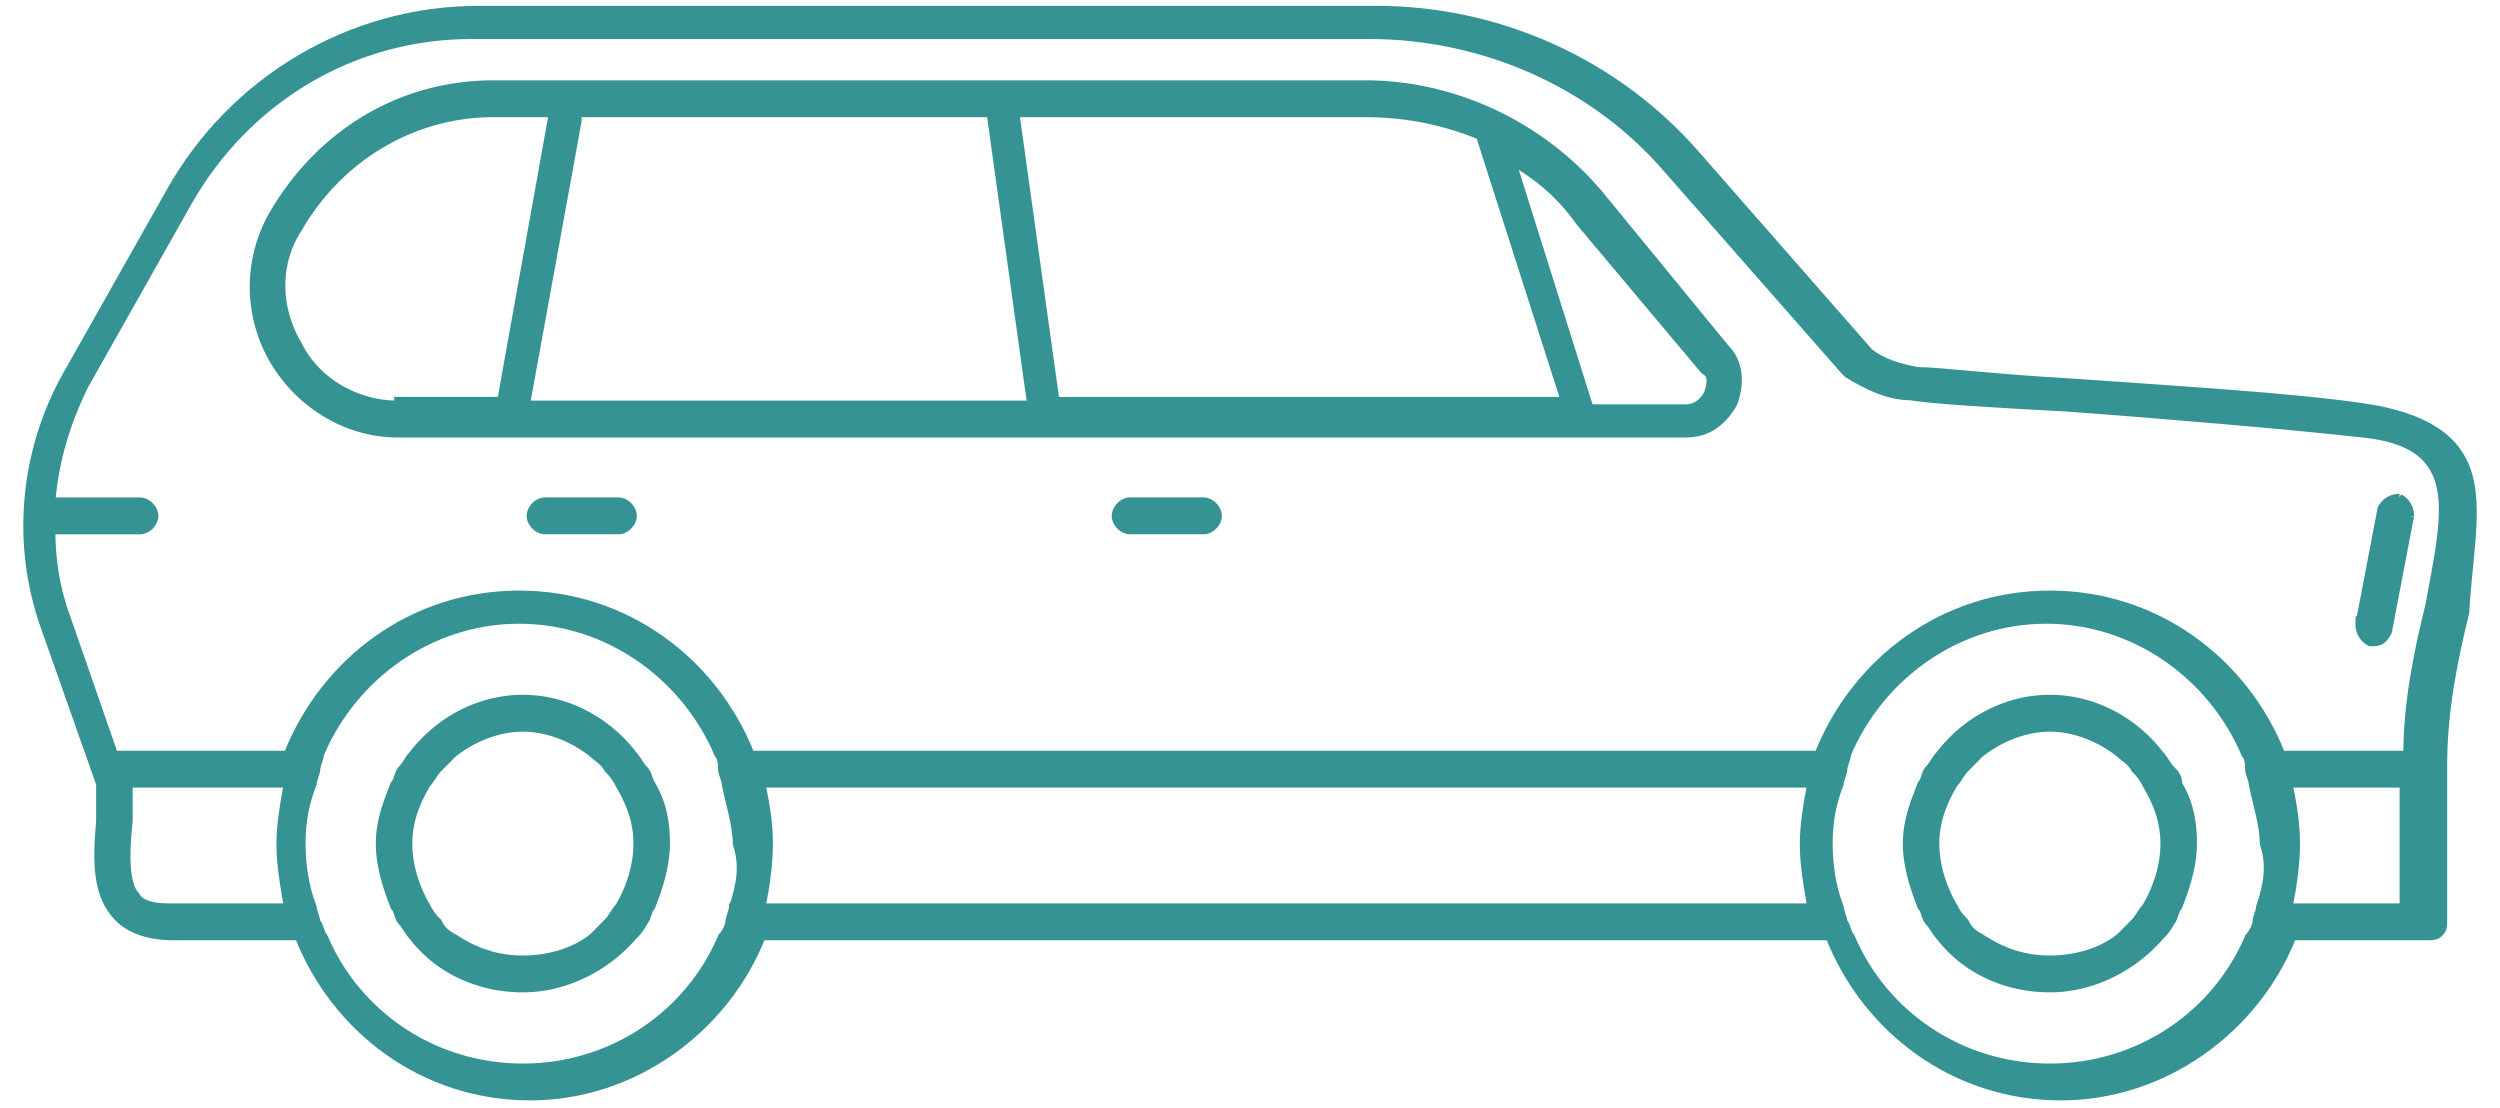 <?xml version="1.0" encoding="UTF-8"?>
<svg xmlns="http://www.w3.org/2000/svg" width="106" height="47" fill="none">
  <path d="M104.233 19.19c-.624-.947-1.871-1.579-3.744-1.896-2.964-.474-8.424-.79-12.793-1.105-2.965-.158-5.46-.474-6.397-.474-.78-.158-1.404-.316-2.028-.79l-7.333-8.369C68.506 2.61 63.513.398 58.364.398H20.297c-5.461 0-10.454 3-13.106 7.738l-4.369 7.737C.951 19.19.64 23.137 1.886 26.611l2.34 6.631v1.58c-.156 1.736-.156 3.158.781 4.105.468.474 1.248.79 2.34.79h5.305c1.56 3.947 5.304 6.79 9.83 6.79 4.368 0 8.268-2.843 9.828-6.79h45.245c1.56 3.947 5.305 6.79 9.83 6.79 4.368 0 8.269-2.843 9.828-6.79h5.773c.157 0 .312 0 .469-.158.156-.159.155-.316.155-.474v-6.632c0-2.369.469-4.58.936-6.475.157-2.842.781-5.21-.312-6.79l-.001.002zM7.191 38.455c-.78 0-1.248-.159-1.404-.474-.469-.474-.469-1.738-.312-3.159v-1.579h6.708c-.156.79-.312 1.737-.312 2.527 0 .947.156 1.737.312 2.685H7.191v0zm23.87 0c0 .157-.156.474-.156.631 0 .158-.156.474-.312.632-1.404 3.315-4.68 5.527-8.425 5.527-3.744 0-7.02-2.21-8.425-5.527-.155-.159-.156-.474-.312-.632 0-.158-.156-.474-.156-.631-.312-.79-.469-1.737-.469-2.685 0-.947.156-1.737.469-2.527 0-.157.156-.474.156-.631 0-.158.157-.474.157-.632 1.404-3.316 4.68-5.684 8.425-5.684 3.744 0 7.02 2.368 8.425 5.684.155.159.155.474.155.632 0 .157.157.474.157.631.156.79.468 1.737.468 2.527.312.947.157 1.737-.155 2.685h-.001zm1.249 0c.156-.79.312-1.737.312-2.685 0-.947-.157-1.737-.312-2.527h44.464c-.155.79-.312 1.737-.312 2.527 0 .947.157 1.737.312 2.685H32.31v0zm63.498 0c0 .157-.155.474-.155.631 0 .158-.157.474-.312.632-1.404 3.315-4.68 5.527-8.425 5.527-3.745 0-7.021-2.21-8.425-5.527-.156-.159-.156-.474-.312-.632 0-.158-.157-.474-.157-.631-.312-.79-.467-1.737-.467-2.685 0-.947.155-1.737.467-2.527 0-.157.157-.474.157-.631 0-.158.156-.474.156-.632 1.404-3.316 4.68-5.684 8.424-5.684 3.744 0 7.021 2.368 8.425 5.684.157.159.157.474.157.632 0 .157.155.474.155.631.157.79.469 1.737.469 2.527.312.947.156 1.737-.157 2.685zm6.085 0h-4.836c.156-.79.312-1.737.312-2.685 0-.947-.156-1.737-.312-2.527h4.836v5.212zm1.092-12.79c-.468 1.895-.935 4.105-.935 6.315h-5.305c-1.56-3.947-5.305-6.79-9.83-6.79-4.523 0-8.268 2.843-9.829 6.79H31.841c-1.56-3.947-5.304-6.79-9.83-6.79-4.524 0-8.268 2.843-9.828 6.79H4.85l-2.028-5.843c-.469-1.263-.624-2.527-.624-3.631h3.744c.312 0 .624-.316.624-.632s-.312-.631-.624-.631H2.198c.157-1.737.624-3.316 1.405-4.896L7.97 8.61c2.497-4.422 7.021-7.106 12.014-7.106h38.067c4.837 0 9.518 2.053 12.638 5.685l7.489 8.527.156.157c.78.474 1.716.947 2.652.947.936.159 3.589.316 6.553.474 4.368.316 9.829.79 12.637 1.106 1.561.158 2.497.632 2.965 1.421.779 1.263.312 3.316-.157 5.843v0z" fill="#369393" stroke="#369393" stroke-width=".3"></path>
  <path d="M51.033 21.241h-3.121c-.312 0-.624.316-.624.631 0 .316.312.632.624.632h3.12c.313 0 .625-.316.625-.632 0-.315-.312-.631-.624-.631zM92.064 32.61c-.156-.158-.312-.474-.468-.631-1.092-1.422-2.809-2.37-4.68-2.37-1.872 0-3.59.948-4.68 2.37-.157.157-.313.474-.47.631-.156.157-.155.474-.311.632-.312.79-.624 1.578-.624 2.526 0 .949.312 1.895.624 2.685.156.158.156.474.312.631.155.158.312.474.468.632 1.092 1.421 2.808 2.21 4.68 2.21 1.873 0 3.589-.947 4.681-2.21a2.17 2.17 0 00.468-.632c.156-.158.156-.474.312-.631.312-.79.624-1.737.624-2.685 0-.947-.156-1.737-.624-2.526 0-.316-.156-.474-.312-.632v0zm-1.092 5.843c-.156.158-.312.474-.468.631l-.624.632c-.78.631-1.873.947-2.964.947-1.092 0-2.029-.316-2.965-.947-.312-.158-.468-.316-.624-.632-.156-.158-.312-.315-.468-.631-.468-.79-.78-1.737-.78-2.685 0-.947.312-1.737.78-2.526.156-.159.312-.474.468-.632l.624-.631c.78-.632 1.872-1.106 2.965-1.106 1.092 0 2.184.474 2.964 1.105.155.158.467.316.624.632.156.157.312.316.468.632.468.79.78 1.578.78 2.526 0 .949-.312 1.895-.78 2.685zM27.319 32.61c-.156-.158-.312-.474-.468-.631-1.093-1.422-2.81-2.37-4.681-2.37-1.872 0-3.588.948-4.68 2.37-.157.157-.313.474-.469.631-.156.157-.156.474-.312.632-.312.79-.624 1.578-.624 2.526 0 .949.312 1.895.624 2.685.157.158.157.474.312.631.156.158.312.474.468.632 1.093 1.421 2.81 2.21 4.681 2.21 1.872 0 3.588-.947 4.68-2.21.156-.158.313-.316.469-.632.156-.158.156-.474.312-.631.312-.79.624-1.737.624-2.685 0-.947-.157-1.737-.624-2.526-.156-.316-.156-.474-.312-.632v0zm-1.092 5.843c-.156.158-.312.474-.469.631l-.624.632c-.78.631-1.872.947-2.964.947-1.092 0-2.028-.316-2.964-.947a1.222 1.222 0 01-.624-.632 2.172 2.172 0 01-.469-.631c-.468-.79-.78-1.737-.78-2.685 0-.947.312-1.737.78-2.526.157-.159.313-.474.469-.632l.624-.631c.78-.632 1.872-1.106 2.964-1.106 1.092 0 2.185.474 2.964 1.105.156.158.469.316.624.632.156.157.312.316.469.632.468.79.78 1.578.78 2.526 0 .949-.312 1.895-.78 2.685zm-.001-17.212h-3.12c-.313 0-.625.316-.625.631 0 .316.312.632.624.632h3.12c.313 0 .625-.316.625-.632 0-.315-.312-.631-.624-.631zm75.512-.151a.858.858 0 00-.781.473l-.936 4.896a.87.87 0 00.468.79h.156c.312 0 .468-.158.624-.473l.936-4.896a.87.87 0 00-.467-.79v0zM67.882 8.293c-2.497-3-6.24-4.737-9.985-4.737H20.92c-3.9 0-7.333 2.053-9.361 5.527a6.197 6.197 0 000 6.159c1.092 1.895 3.12 3.158 5.304 3.158H71.47c.936 0 1.56-.474 2.028-1.263.312-.79.312-1.737-.312-2.369l-5.304-6.474h-.001zm-51.018 8.843c-1.716 0-3.433-.947-4.212-2.527-.936-1.578-.936-3.474 0-4.895 1.716-3 4.837-4.896 8.269-4.896h2.496l-2.184 12.16h-4.37v.158zm5.46 0L24.51 5.135v-.316h17.474L43.7 17.136H22.325v0zm22.467 0L43.075 4.82h14.822c1.716 0 3.276.316 4.837.947l3.588 11.212h-21.53v.158zm27.615-.474c-.156.316-.468.632-.936.632h-4.056L64.136 6.872c1.093.632 2.028 1.421 2.809 2.527l5.304 6.316c.312.158.312.474.156.947v0z" fill="#369393" stroke="#369393" stroke-width=".3"></path>
</svg>
